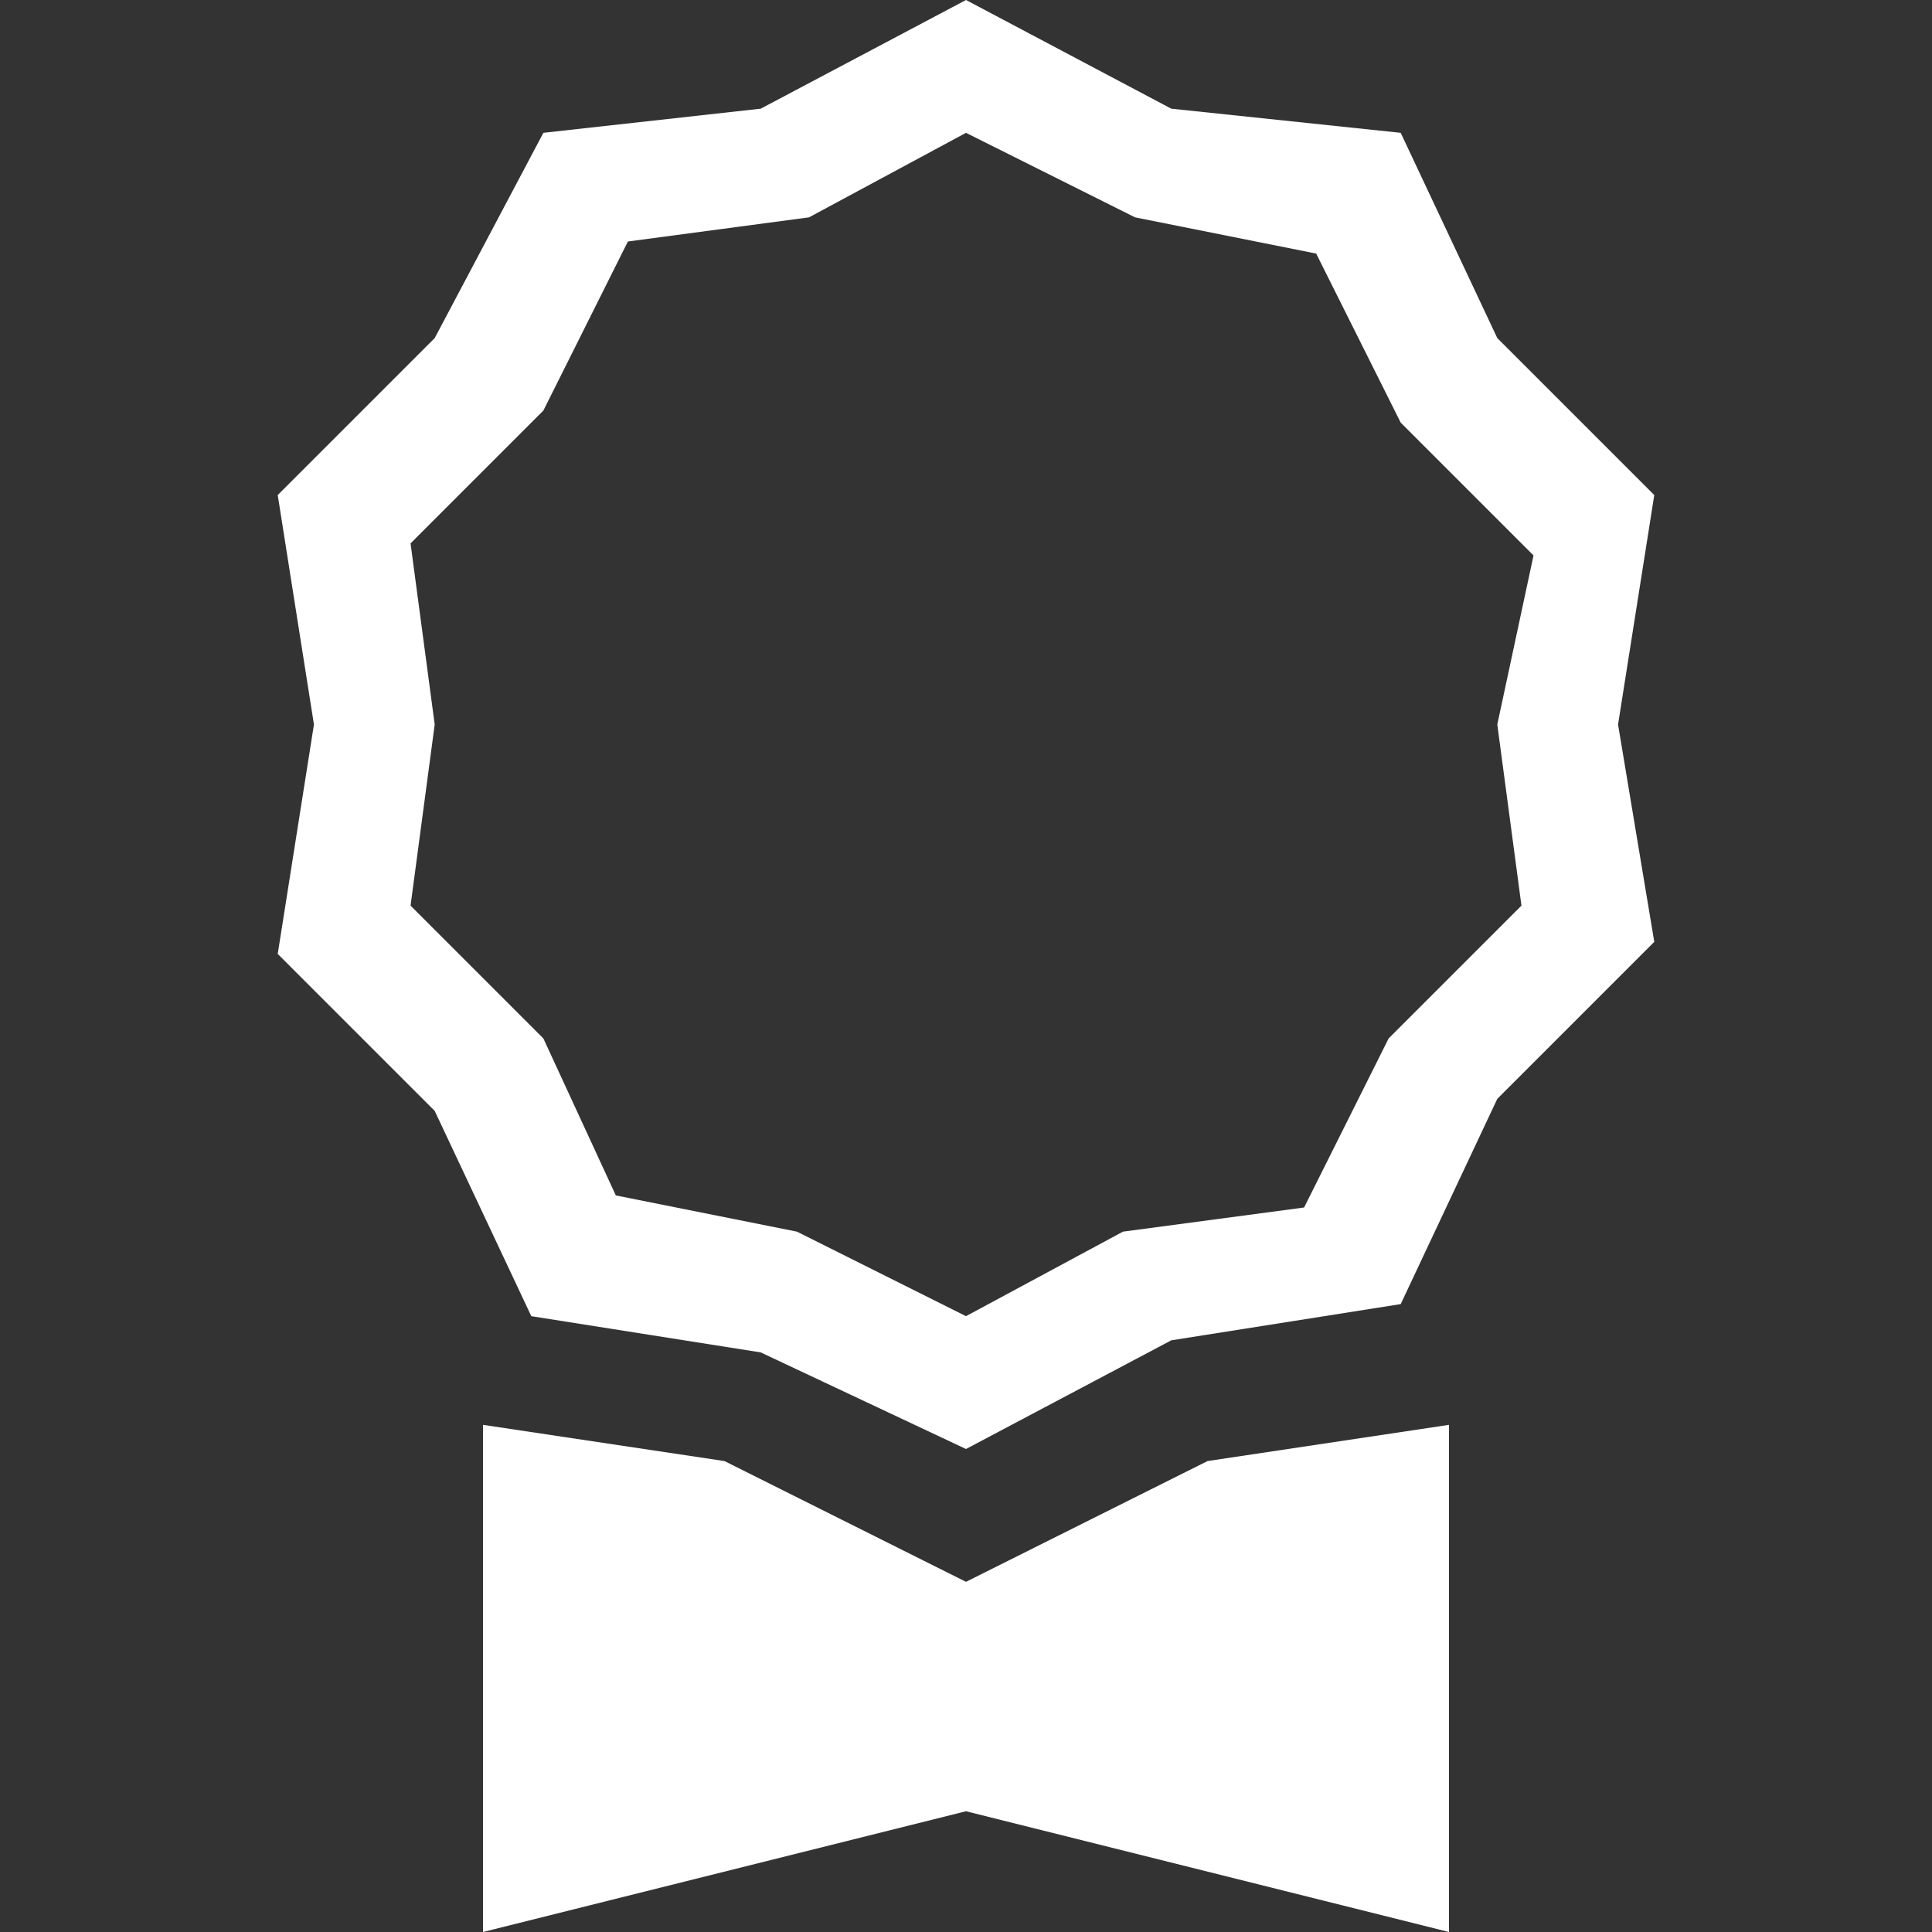 <?xml version="1.0" encoding="utf-8"?>
<!-- Generator: Adobe Illustrator 19.2.1, SVG Export Plug-In . SVG Version: 6.00 Build 0)  -->
<svg version="1.1" id="Layer_1" xmlns="http://www.w3.org/2000/svg" xmlns:xlink="http://www.w3.org/1999/xlink" x="0px" y="0px"
	 viewBox="0 0 16 16" style="enable-background:new 0 0 16 16;" xml:space="preserve">
<rect x="0" y="0" width="16" height="16" fill="#333333" stroke="none"/>
<style type="text/css">
	.st0{fill:#FFFFFF;}
</style>
<path class="st0" d="M9.7,0.9L8,0L6.3,0.9L4.5,1.1L3.6,2.8L2.3,4.1L2.6,6L2.3,7.9l1.3,1.3l0.8,1.7l1.9,0.3L8,12l1.7-0.9l1.9-0.3
	l0.8-1.7l1.3-1.3L13.4,6l0.3-1.9l-1.3-1.3l-0.8-1.7L9.7,0.9z M10.9,2.1l0.7,1.4l1.1,1.1L12.4,6l0.2,1.5l-1.1,1.1l-0.7,1.4l-1.5,0.2
	L8,10.9l-1.4-0.7L5.1,9.9L4.5,8.6L3.4,7.5L3.6,6L3.4,4.5l1.1-1.1l0.7-1.4l1.5-0.2L8,1.1l1.4,0.7C9.4,1.8,10.9,2.1,10.9,2.1z"/>
<path class="st0" d="M4,11.8V16l4-1l4,1v-4.2l-2,0.3l-2,1l-2-1L4,11.8z"/>
</svg>
